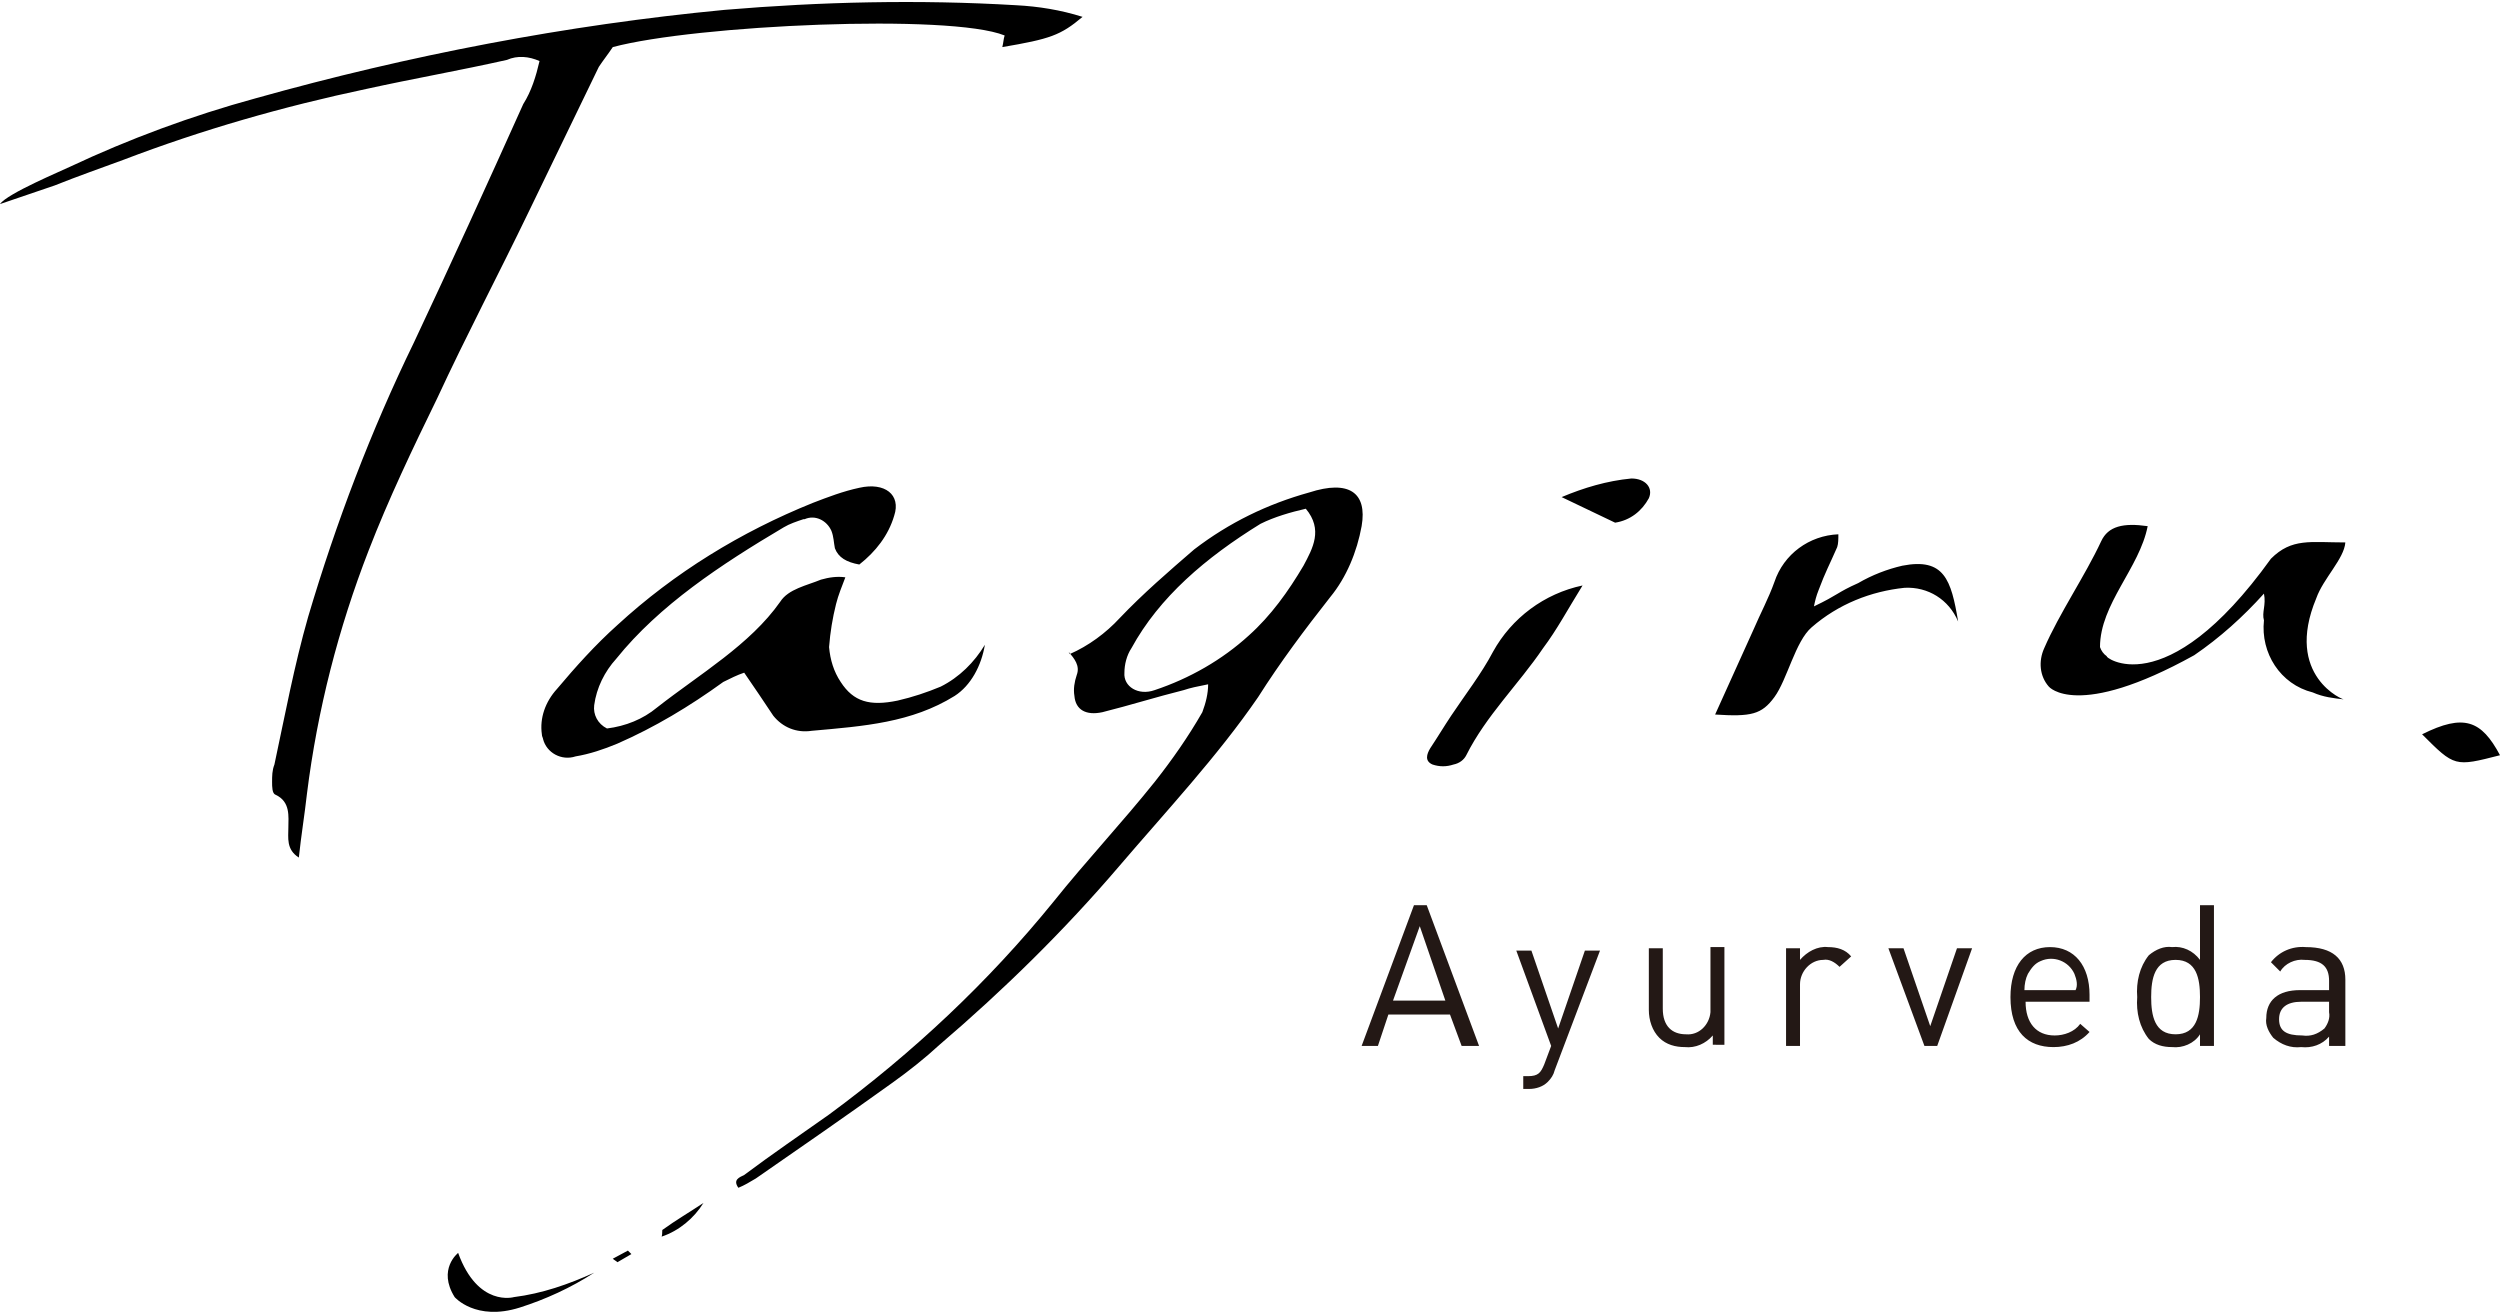 <?xml version="1.0" encoding="utf-8"?>
<!-- Generator: Adobe Illustrator 27.0.0, SVG Export Plug-In . SVG Version: 6.00 Build 0)  -->
<svg version="1.1" id="Ebene_1" xmlns="http://www.w3.org/2000/svg" xmlns:xlink="http://www.w3.org/1999/xlink" x="0px" y="0px"
	 viewBox="0 0 215 112.7" width="215" height="113" style="enable-background:new 0 0 215 112.7;" xml:space="preserve">
<style type="text/css">
	.st0{fill-rule:evenodd;clip-rule:evenodd;}
	.st1{fill:#231815;}
</style>
<g>
	<g>
		<path class="st0" d="M92,56.1c1.6-0.7,3.1-1.8,4.3-3.1c2-2.1,4.2-4,6.4-5.9c3-2.3,6.3-3.9,9.9-4.9c3.4-1.1,5,0,4.5,2.9
			c-0.4,2.2-1.3,4.4-2.7,6.1c-2.2,2.8-4.3,5.6-6.2,8.6c-3.5,5.1-7.9,9.8-12,14.6c-4.7,5.5-9.9,10.6-15.4,15.3
			c-1.3,1.2-2.7,2.3-4.1,3.3c-3.9,2.8-7.8,5.5-11.7,8.2c-0.5,0.3-1,0.6-1.5,0.8c-0.5-0.7,0.1-0.9,0.5-1.1c2.4-1.8,4.9-3.5,7.3-5.2
			c7.2-5.3,13.7-11.4,19.3-18.3c2.8-3.5,5.9-6.8,8.7-10.3c1.5-1.9,2.9-3.9,4.1-6c0.3-0.8,0.5-1.6,0.5-2.4c-1,0.2-1.5,0.3-2.1,0.5
			c-2.4,0.6-4.6,1.3-7,1.9c-1.4,0.3-2.3-0.2-2.4-1.4c-0.1-0.6,0-1.2,0.2-1.8c0.3-0.8-0.2-1.4-0.7-2L92,56.1z M112.3,43.6
			c-1.3,0.3-2.7,0.7-3.9,1.3c-4.7,2.9-8.7,6.3-11.1,10.7c-0.4,0.6-0.6,1.4-0.6,2.1c-0.1,1.2,1.2,2,2.6,1.5c3-1,5.8-2.6,8.1-4.7
			c1.9-1.7,3.4-3.8,4.7-6C112.9,47,113.8,45.4,112.3,43.6z M60.5,103.3c-0.8,1.3-2.1,2.4-3.6,2.9c0.1-0.3,0-0.6,0.1-0.6
			C58.1,104.8,59.3,104.1,60.5,103.3z M52.7,108.1l1.3-0.7l0.3,0.3l-1.2,0.7C53,108.3,52.8,108.2,52.7,108.1z M51.1,109.3
			c-2.2,1-4.5,1.8-6.9,2.1c0,0-3.1,0.9-4.8-3.8c0,0-1.8,1.4-0.3,3.8c0,0,1.8,2.1,5.6,0.9C46.9,111.6,49.1,110.6,51.1,109.3z
			 M199.2,51.3c0.6-1.7,2.4-3.4,2.5-4.8c-3,0-4.6-0.4-6.4,1.4c-9.2,12.8-14.5,8.3-14.1,8.4c-0.3-0.2-0.5-0.5-0.6-0.8
			c0-3.7,3.4-6.8,4.1-10.4c-2.1-0.3-3.4,0-4,1.3c-1.4,3-3.6,6.2-4.9,9.2c-0.5,1.1-0.4,2.4,0.4,3.3c0,0,2.4,2.9,12.5-2.7
			c2.2-1.5,4.2-3.3,6-5.3c0.2,1-0.2,1.6,0,2.3c-0.3,2.8,1.4,5.5,4.2,6.2c0.9,0.4,1.8,0.5,2.7,0.6C201.6,60.1,196.4,58,199.2,51.3
			L199.2,51.3z M82.1,59.7c-3.7,2.3-7.8,2.6-12.3,3c-1.3,0.2-2.5-0.3-3.3-1.3c-0.8-1.2-1.6-2.4-2.5-3.7c-0.6,0.2-1.2,0.5-1.8,0.8
			c-2.9,2.1-5.9,3.9-9.1,5.3c-1.2,0.5-2.4,0.9-3.6,1.1c-1.2,0.4-2.5-0.3-2.8-1.5c0-0.1-0.1-0.2-0.1-0.4c-0.2-1.4,0.3-2.8,1.3-3.9
			c1.6-1.9,3.3-3.8,5.2-5.5c4.9-4.5,10.6-8,16.8-10.5c1.3-0.5,2.6-1,4-1.3c2.2-0.5,3.6,0.6,3,2.4c-0.5,1.7-1.6,3.1-3,4.2
			c-1.1-0.2-1.8-0.6-2.1-1.4c-0.1-0.5-0.1-1-0.3-1.5c-0.4-0.9-1.4-1.4-2.3-1c0,0-0.1,0-0.1,0c-0.6,0.2-1.2,0.4-1.7,0.7
			c-5.4,3.2-10.7,6.7-14.4,11.3c-1,1.1-1.7,2.5-1.9,4c-0.1,0.8,0.3,1.6,1.1,2c1.6-0.2,3.1-0.8,4.3-1.8c3.7-2.9,8-5.4,10.6-9.1
			c0.7-1.1,2.3-1.4,3.5-1.9c0.7-0.2,1.4-0.3,2.1-0.2c-0.3,0.8-0.6,1.5-0.8,2.3c-0.3,1.2-0.5,2.4-0.6,3.7c0.1,1.1,0.4,2.1,1,3
			c1.1,1.7,2.5,2.1,4.9,1.6c1.3-0.3,2.5-0.7,3.7-1.2c1.6-0.8,2.9-2.1,3.8-3.6C84.4,57.1,83.5,58.8,82.1,59.7z M136.1,50.2
			c-1.3,2.1-2.2,3.8-3.4,5.4c-2.1,3.1-4.9,5.8-6.6,9.2c-0.2,0.4-0.6,0.7-1.1,0.8c-0.6,0.2-1.2,0.2-1.8,0c-0.7-0.3-0.5-0.9-0.2-1.4
			c0.6-0.9,1.2-1.9,1.8-2.8c1.2-1.8,2.6-3.6,3.6-5.5C130,53,132.8,50.9,136.1,50.2z M138.9,44.8l-4.6-2.2c1.9-0.8,3.9-1.4,6-1.6
			c1.2,0,1.9,0.8,1.5,1.7C141.2,43.8,140.2,44.6,138.9,44.8z M208.3,63c3.6-1.8,5.1-1.2,6.7,1.8C211.1,65.8,211.1,65.8,208.3,63z
			 M0,17.4c0.6-0.9,5.4-2.9,6-3.2c5.1-2.4,10.5-4.4,16-5.9c13.2-3.7,26.7-6.3,40.3-7.6C70.6,0,79-0.2,87.4,0.3
			c1.9,0.1,3.8,0.4,5.7,1c-1.9,1.6-2.8,1.9-6.9,2.6c0.1-0.4,0.1-0.7,0.2-1c-4.7-1.9-26.6-0.9-33.7,1c-0.4,0.6-0.8,1.1-1.2,1.7
			c-2,4.1-4,8.3-6,12.4c-2.6,5.4-5.4,10.7-7.9,16.1c-2.1,4.3-4.2,8.7-5.9,13.1c-2.6,6.7-4.4,13.7-5.3,20.9c-0.2,1.8-0.5,3.6-0.7,5.5
			c-1.1-0.7-0.9-1.7-0.9-2.6c0-0.9,0.2-2.2-1.1-2.8c-0.3-0.1-0.3-0.7-0.3-1.1c0-0.5,0-1,0.2-1.5c0.9-4.2,1.7-8.5,2.9-12.7
			c2.4-8.1,5.4-16,9.1-23.6c3.2-6.8,6.3-13.6,9.4-20.5c0.7-1.1,1.1-2.4,1.4-3.7c-0.9-0.4-1.9-0.5-2.8-0.1c-4,0.9-8,1.6-12.1,2.5
			c-7.1,1.5-14.1,3.5-20.9,6.1c-1.9,0.7-3.9,1.4-5.9,2.2L0,17.4z M163.6,48.5c3.6-0.7,4.2,1.2,4.8,4.8c-0.8-1.9-2.6-3-4.6-2.9
			c-2.9,0.3-5.7,1.4-8,3.4c-1.4,1.2-2.1,4.5-3.2,6c-1.1,1.5-2,1.7-5.1,1.5c1.1-2.4,2.2-4.9,3.3-7.3c0.6-1.4,1.3-2.7,1.8-4.1
			c0.8-2.4,3-4,5.5-4.1c0,0.4,0,0.8-0.1,1.1c-0.7,1.6-1,2.1-1.6,3.7c-0.2,0.5-0.3,0.9-0.4,1.4c2.1-1,2-1.2,3.8-2
			C161,49.3,162.3,48.8,163.6,48.5L163.6,48.5z"/>
		<path class="st1" d="M125.7,89.8l-1-2.7h-5.3l-0.9,2.7h-1.4l4.5-12.1h1.1l4.5,12.1H125.7z M122.1,79.5l-2.3,6.4h4.5L122.1,79.5z
			 M133.7,91.9c-0.1,0.4-0.3,0.7-0.6,1c-0.4,0.4-1,0.6-1.6,0.6h-0.5v-1.1h0.4c0.9,0,1.1-0.3,1.4-1l0.6-1.6l-3-8.2h1.3l2.3,6.7
			l2.3-6.7h1.3L133.7,91.9z M147.3,89.8v-0.9c-0.6,0.7-1.5,1.1-2.4,1c-0.8,0-1.6-0.2-2.2-0.8c-0.6-0.6-0.9-1.5-0.9-2.4v-5.3h1.2v5.2
			c0,1.5,0.8,2.2,2,2.2c1.1,0.1,2-0.8,2.1-1.9c0-0.1,0-0.2,0-0.4v-5.2h1.2v8.4H147.3z M158.2,83c-0.4-0.4-0.9-0.7-1.4-0.6
			c-1.1,0-2,1-2,2.1c0,0.1,0,0.1,0,0.2v5.1h-1.2v-8.4h1.2v1c0.6-0.7,1.5-1.2,2.4-1.1c0.8,0,1.5,0.2,2,0.8L158.2,83z M166.6,89.8
			h-1.1l-3.1-8.4h1.3l2.3,6.7l2.3-6.7h1.3L166.6,89.8z M174.2,86c0,1.8,0.9,2.9,2.5,2.9c0.8,0,1.7-0.3,2.2-1l0.8,0.7
			c-0.8,0.9-1.9,1.3-3.1,1.3c-2.2,0-3.7-1.3-3.7-4.3c0-2.7,1.3-4.3,3.4-4.3c2.1,0,3.4,1.6,3.4,4.1V86L174.2,86z M178.4,83.6
			c-0.5-1.1-1.8-1.6-2.9-1.1c-0.5,0.2-0.8,0.6-1.1,1.1c-0.2,0.4-0.3,0.9-0.3,1.4h4.4C178.7,84.6,178.6,84.1,178.4,83.6z M189.2,89.8
			v-1c-0.5,0.8-1.5,1.2-2.4,1.1c-0.8,0-1.5-0.2-2-0.7c-0.8-1-1.1-2.3-1-3.6c-0.1-1.3,0.2-2.6,1-3.6c0.6-0.5,1.3-0.8,2-0.7
			c0.9-0.1,1.8,0.3,2.4,1.1v-4.7h1.2v12.1L189.2,89.8z M187.1,82.4c-1.8,0-2.1,1.6-2.1,3.2s0.3,3.2,2.1,3.2c1.8,0,2.1-1.6,2.1-3.2
			S188.9,82.4,187.1,82.4L187.1,82.4z M200.3,89.8V89c-0.6,0.7-1.5,1-2.4,0.9c-0.9,0.1-1.7-0.2-2.4-0.8c-0.4-0.5-0.7-1.1-0.6-1.7
			c0-1.5,1-2.4,2.9-2.4h2.5v-0.8c0-1.2-0.6-1.8-2.1-1.8c-0.8-0.1-1.7,0.3-2.1,1l-0.8-0.8c0.7-0.9,1.8-1.4,3-1.3c2.3,0,3.4,1,3.4,2.8
			v5.7L200.3,89.8z M200.3,86h-2.4c-1.2,0-1.9,0.5-1.9,1.5c0,1,0.6,1.4,2,1.4c0.7,0.1,1.3-0.1,1.9-0.6c0.3-0.4,0.5-0.9,0.4-1.4
			L200.3,86z"/>
	</g>
</g>
</svg>
